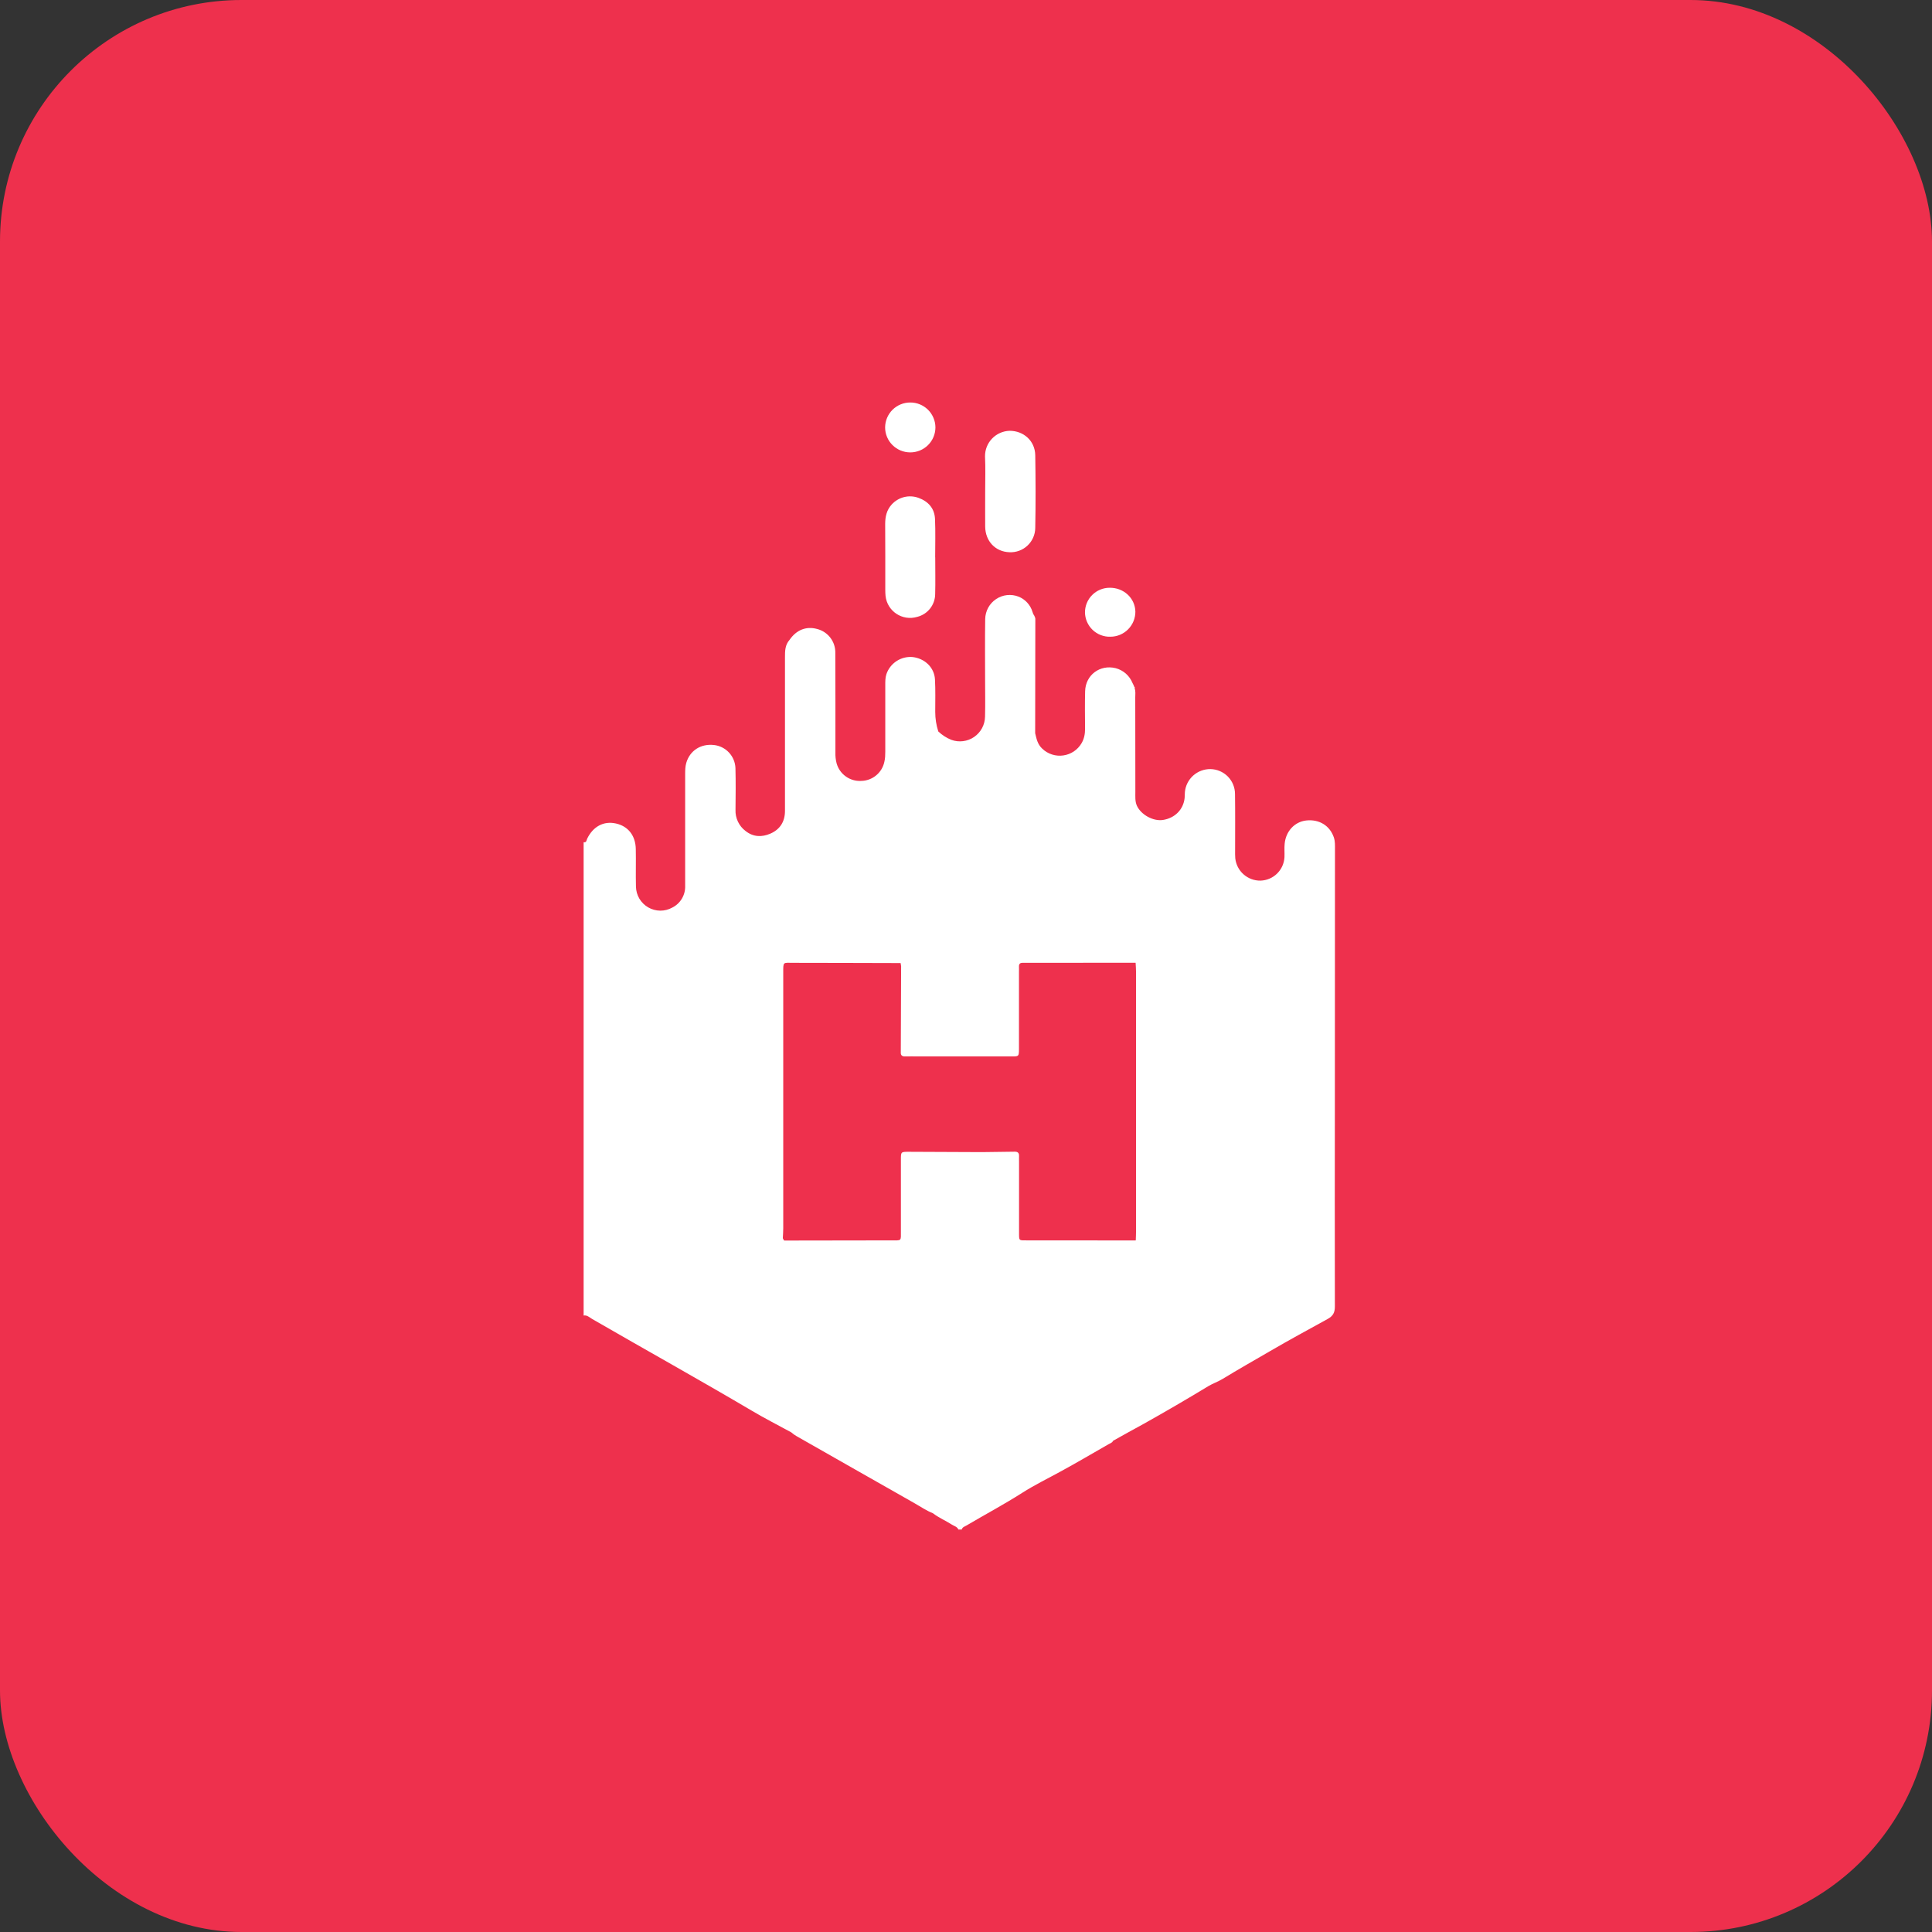 <?xml version="1.0" encoding="utf-8"?>
<svg xmlns="http://www.w3.org/2000/svg" width="96" height="96" viewBox="0 0 96 96" fill="none">
<rect x="0" y="0" width="96" height="96" fill="#333333" stroke="none"/>
<rect width="96" height="96" rx="12" fill="#EE304D"/>
<path d="M66.329 54.483L66.334 42.229C66.334 42.021 66.346 41.813 66.279 41.613C66.082 41.027 65.553 40.699 64.908 40.769C64.332 40.832 63.892 41.301 63.834 41.925C63.812 42.145 63.834 42.369 63.825 42.59C63.809 42.899 63.678 43.191 63.458 43.407C63.237 43.624 62.943 43.749 62.634 43.758C62.324 43.763 62.024 43.651 61.792 43.446C61.56 43.241 61.413 42.956 61.38 42.648C61.367 42.512 61.372 42.369 61.372 42.232C61.372 41.305 61.38 40.377 61.367 39.451C61.366 39.127 61.237 38.815 61.01 38.584C60.782 38.354 60.472 38.221 60.148 38.216C59.832 38.212 59.526 38.326 59.29 38.537C59.055 38.748 58.907 39.04 58.877 39.355C58.868 39.451 58.873 39.55 58.864 39.646C58.805 40.224 58.381 40.653 57.781 40.744C57.305 40.814 56.7 40.491 56.49 40.033C56.394 39.817 56.415 39.576 56.415 39.347C56.415 37.784 56.415 36.216 56.41 34.652C56.41 34.504 56.436 34.349 56.378 34.2C56.381 34.187 56.394 34.174 56.389 34.166C56.381 34.145 56.365 34.129 56.352 34.112C56.337 34.049 56.298 33.995 56.273 33.937C56.2 33.758 56.087 33.598 55.942 33.47C55.797 33.343 55.624 33.25 55.437 33.201C54.658 33.009 53.941 33.537 53.919 34.345C53.903 34.969 53.911 35.589 53.916 36.212C53.916 36.465 53.874 36.707 53.743 36.928C53.647 37.092 53.516 37.232 53.358 37.338C53.2 37.443 53.02 37.512 52.832 37.538C52.644 37.565 52.453 37.548 52.272 37.49C52.091 37.431 51.926 37.333 51.789 37.201C51.549 36.977 51.505 36.71 51.437 36.433C51.44 34.536 51.445 32.641 51.445 30.748C51.445 30.699 51.412 30.644 51.394 30.595C51.352 30.54 51.322 30.477 51.306 30.411C51.256 30.239 51.167 30.081 51.046 29.948C50.926 29.816 50.776 29.712 50.61 29.646C50.428 29.575 50.231 29.549 50.036 29.571C49.842 29.592 49.655 29.66 49.493 29.77C49.33 29.878 49.196 30.025 49.102 30.197C49.009 30.369 48.958 30.561 48.954 30.756C48.938 31.755 48.949 32.748 48.949 33.745C48.949 34.369 48.962 34.993 48.946 35.612C48.942 35.812 48.891 36.007 48.797 36.182C48.702 36.357 48.567 36.507 48.403 36.62C48.239 36.732 48.05 36.804 47.852 36.828C47.655 36.853 47.454 36.83 47.268 36.761C47.028 36.665 46.809 36.523 46.623 36.345C46.522 36.032 46.471 35.705 46.471 35.376C46.471 34.835 46.487 34.296 46.458 33.76C46.426 33.168 45.956 32.72 45.348 32.648C45.068 32.624 44.788 32.694 44.552 32.847C44.317 33 44.139 33.227 44.047 33.492C43.984 33.68 43.989 33.876 43.989 34.067V37.347C43.989 37.513 43.984 37.68 43.946 37.843C43.892 38.111 43.748 38.353 43.537 38.527C43.327 38.702 43.063 38.799 42.789 38.803C42.515 38.818 42.245 38.739 42.023 38.578C41.8 38.418 41.64 38.186 41.568 37.921C41.524 37.747 41.505 37.568 41.511 37.389C41.511 35.74 41.514 34.096 41.506 32.449C41.513 32.175 41.427 31.907 41.261 31.689C41.094 31.471 40.858 31.316 40.592 31.251C40.059 31.107 39.568 31.3 39.229 31.8C39.005 32.049 39.005 32.358 39.005 32.66V40.304C39.002 40.827 38.759 41.214 38.28 41.422C37.858 41.605 37.429 41.597 37.043 41.289C36.882 41.168 36.753 41.009 36.667 40.826C36.58 40.644 36.539 40.443 36.547 40.241C36.554 39.55 36.562 38.856 36.544 38.166C36.533 37.879 36.419 37.604 36.223 37.394C36.027 37.183 35.761 37.05 35.475 37.019C34.816 36.947 34.275 37.3 34.099 37.912C34.05 38.088 34.045 38.265 34.045 38.449V44.013C34.054 44.236 33.998 44.457 33.885 44.649C33.771 44.842 33.605 44.997 33.405 45.097C33.221 45.199 33.015 45.252 32.805 45.25C32.595 45.248 32.389 45.191 32.207 45.086C32.026 44.981 31.874 44.831 31.768 44.65C31.662 44.469 31.604 44.264 31.6 44.054C31.584 43.43 31.605 42.806 31.592 42.187C31.579 41.518 31.21 41.051 30.602 40.918C29.998 40.785 29.474 41.064 29.178 41.67C29.138 41.75 29.15 41.878 29 41.849V65.368C29.171 65.336 29.288 65.459 29.416 65.535C32.056 67.061 34.72 68.541 37.346 70.091C37.992 70.476 38.658 70.811 39.317 71.173C39.4 71.246 39.49 71.311 39.586 71.365C41.539 72.474 43.49 73.589 45.444 74.695C45.746 74.866 46.031 75.064 46.354 75.191C46.648 75.418 46.991 75.559 47.301 75.759C47.415 75.831 47.562 75.86 47.621 76.001H47.788C47.821 75.876 47.943 75.852 48.031 75.797C48.946 75.256 49.885 74.757 50.786 74.183C51.412 73.783 52.079 73.46 52.728 73.103C53.52 72.671 54.297 72.213 55.081 71.764C55.16 71.717 55.266 71.693 55.308 71.592C55.81 71.306 56.319 71.032 56.826 70.752C57.91 70.145 58.984 69.519 60.047 68.874C60.269 68.741 60.516 68.661 60.738 68.525C61.519 68.05 62.316 67.597 63.105 67.139C64.044 66.591 65.004 66.071 65.956 65.547C66.241 65.394 66.334 65.219 66.329 64.898C66.321 61.431 66.326 57.96 66.329 54.483ZM56.332 47.779C56.31 47.77 56.288 47.763 56.264 47.758C56.285 47.763 56.309 47.768 56.33 47.779H56.332ZM56.184 47.742C56.154 47.737 56.12 47.737 56.092 47.737L56.184 47.742ZM56.423 61.637L51.324 61.634H51.072C50.61 61.631 50.636 61.675 50.636 61.218V57.738C50.636 57.642 50.632 57.542 50.636 57.447C50.644 57.29 50.572 57.222 50.413 57.227L48.786 57.248C47.57 57.243 46.359 57.235 45.143 57.232C44.768 57.232 44.765 57.235 44.765 57.626V61.157C44.765 61.688 44.819 61.634 44.261 61.634C42.501 61.639 40.743 61.642 38.981 61.642L38.952 61.631C38.936 61.597 38.919 61.56 38.898 61.527C38.906 61.36 38.919 61.194 38.919 61.031V48.362C38.919 47.763 38.893 47.842 39.431 47.842C41.203 47.842 42.978 47.851 44.752 47.854L44.776 48.008C44.773 49.418 44.765 50.832 44.76 52.242V52.283C44.748 52.445 44.832 52.499 44.987 52.494C45.196 52.486 45.407 52.494 45.616 52.494H50.266C50.628 52.494 50.628 52.491 50.632 52.13V48.307C50.632 48.211 50.636 48.112 50.632 48.016C50.632 47.896 50.687 47.842 50.808 47.842H51.144L56.425 47.838C56.41 47.827 56.394 47.818 56.377 47.81L56.425 47.838L56.428 47.842C56.487 47.888 56.508 47.946 56.511 48.008C56.51 47.976 56.501 47.945 56.487 47.916C56.473 47.887 56.453 47.862 56.428 47.842C56.436 47.992 56.449 48.145 56.449 48.296V61.173C56.449 61.327 56.441 61.477 56.436 61.631L56.423 61.637Z" fill="white"/>
<path d="M48.953 24.421C48.953 25.003 48.949 25.582 48.953 26.165C48.961 26.891 49.461 27.419 50.161 27.44C50.326 27.448 50.49 27.422 50.644 27.365C50.798 27.308 50.939 27.22 51.059 27.107C51.178 26.994 51.274 26.859 51.339 26.708C51.405 26.557 51.44 26.395 51.441 26.23C51.465 25.029 51.461 23.822 51.441 22.621C51.429 21.905 50.865 21.406 50.166 21.406C49.837 21.416 49.525 21.554 49.297 21.791C49.068 22.029 48.942 22.346 48.945 22.675C48.974 23.258 48.953 23.84 48.953 24.421Z" fill="white"/>
<path d="M43.989 29.315C43.989 29.411 43.992 29.511 44.002 29.607C44.082 30.371 44.836 30.875 45.583 30.65C45.834 30.586 46.058 30.44 46.218 30.236C46.378 30.031 46.466 29.78 46.468 29.52C46.484 28.912 46.471 28.301 46.471 27.694H46.468C46.468 27.058 46.488 26.421 46.46 25.786C46.437 25.266 46.132 24.917 45.64 24.738C45.409 24.654 45.158 24.641 44.92 24.701C44.682 24.761 44.467 24.891 44.303 25.074C44.056 25.349 43.984 25.677 43.984 26.034C43.992 27.133 43.989 28.226 43.989 29.315Z" fill="white"/>
<path d="M55.178 31.638C55.341 31.638 55.502 31.605 55.653 31.542C55.804 31.479 55.94 31.387 56.055 31.271C56.17 31.155 56.261 31.018 56.323 30.867C56.385 30.715 56.417 30.554 56.416 30.39C56.4 29.714 55.829 29.191 55.125 29.206C54.802 29.209 54.494 29.339 54.267 29.568C54.04 29.797 53.912 30.106 53.912 30.429C53.914 30.592 53.949 30.753 54.014 30.902C54.08 31.052 54.174 31.187 54.292 31.3C54.41 31.412 54.549 31.5 54.701 31.558C54.854 31.617 55.015 31.644 55.178 31.638Z" fill="white"/>
<path d="M45.23 22.479C45.393 22.479 45.555 22.448 45.707 22.386C45.858 22.324 45.996 22.233 46.112 22.118C46.228 22.003 46.321 21.866 46.384 21.715C46.447 21.564 46.48 21.402 46.481 21.238C46.48 21.075 46.447 20.913 46.383 20.762C46.32 20.612 46.228 20.475 46.112 20.36C45.995 20.245 45.858 20.154 45.706 20.092C45.555 20.03 45.393 19.999 45.23 20C44.9 19.999 44.584 20.129 44.349 20.361C44.115 20.593 43.983 20.909 43.981 21.238C43.981 21.923 44.541 22.479 45.23 22.479Z" fill="white"/>
</svg>